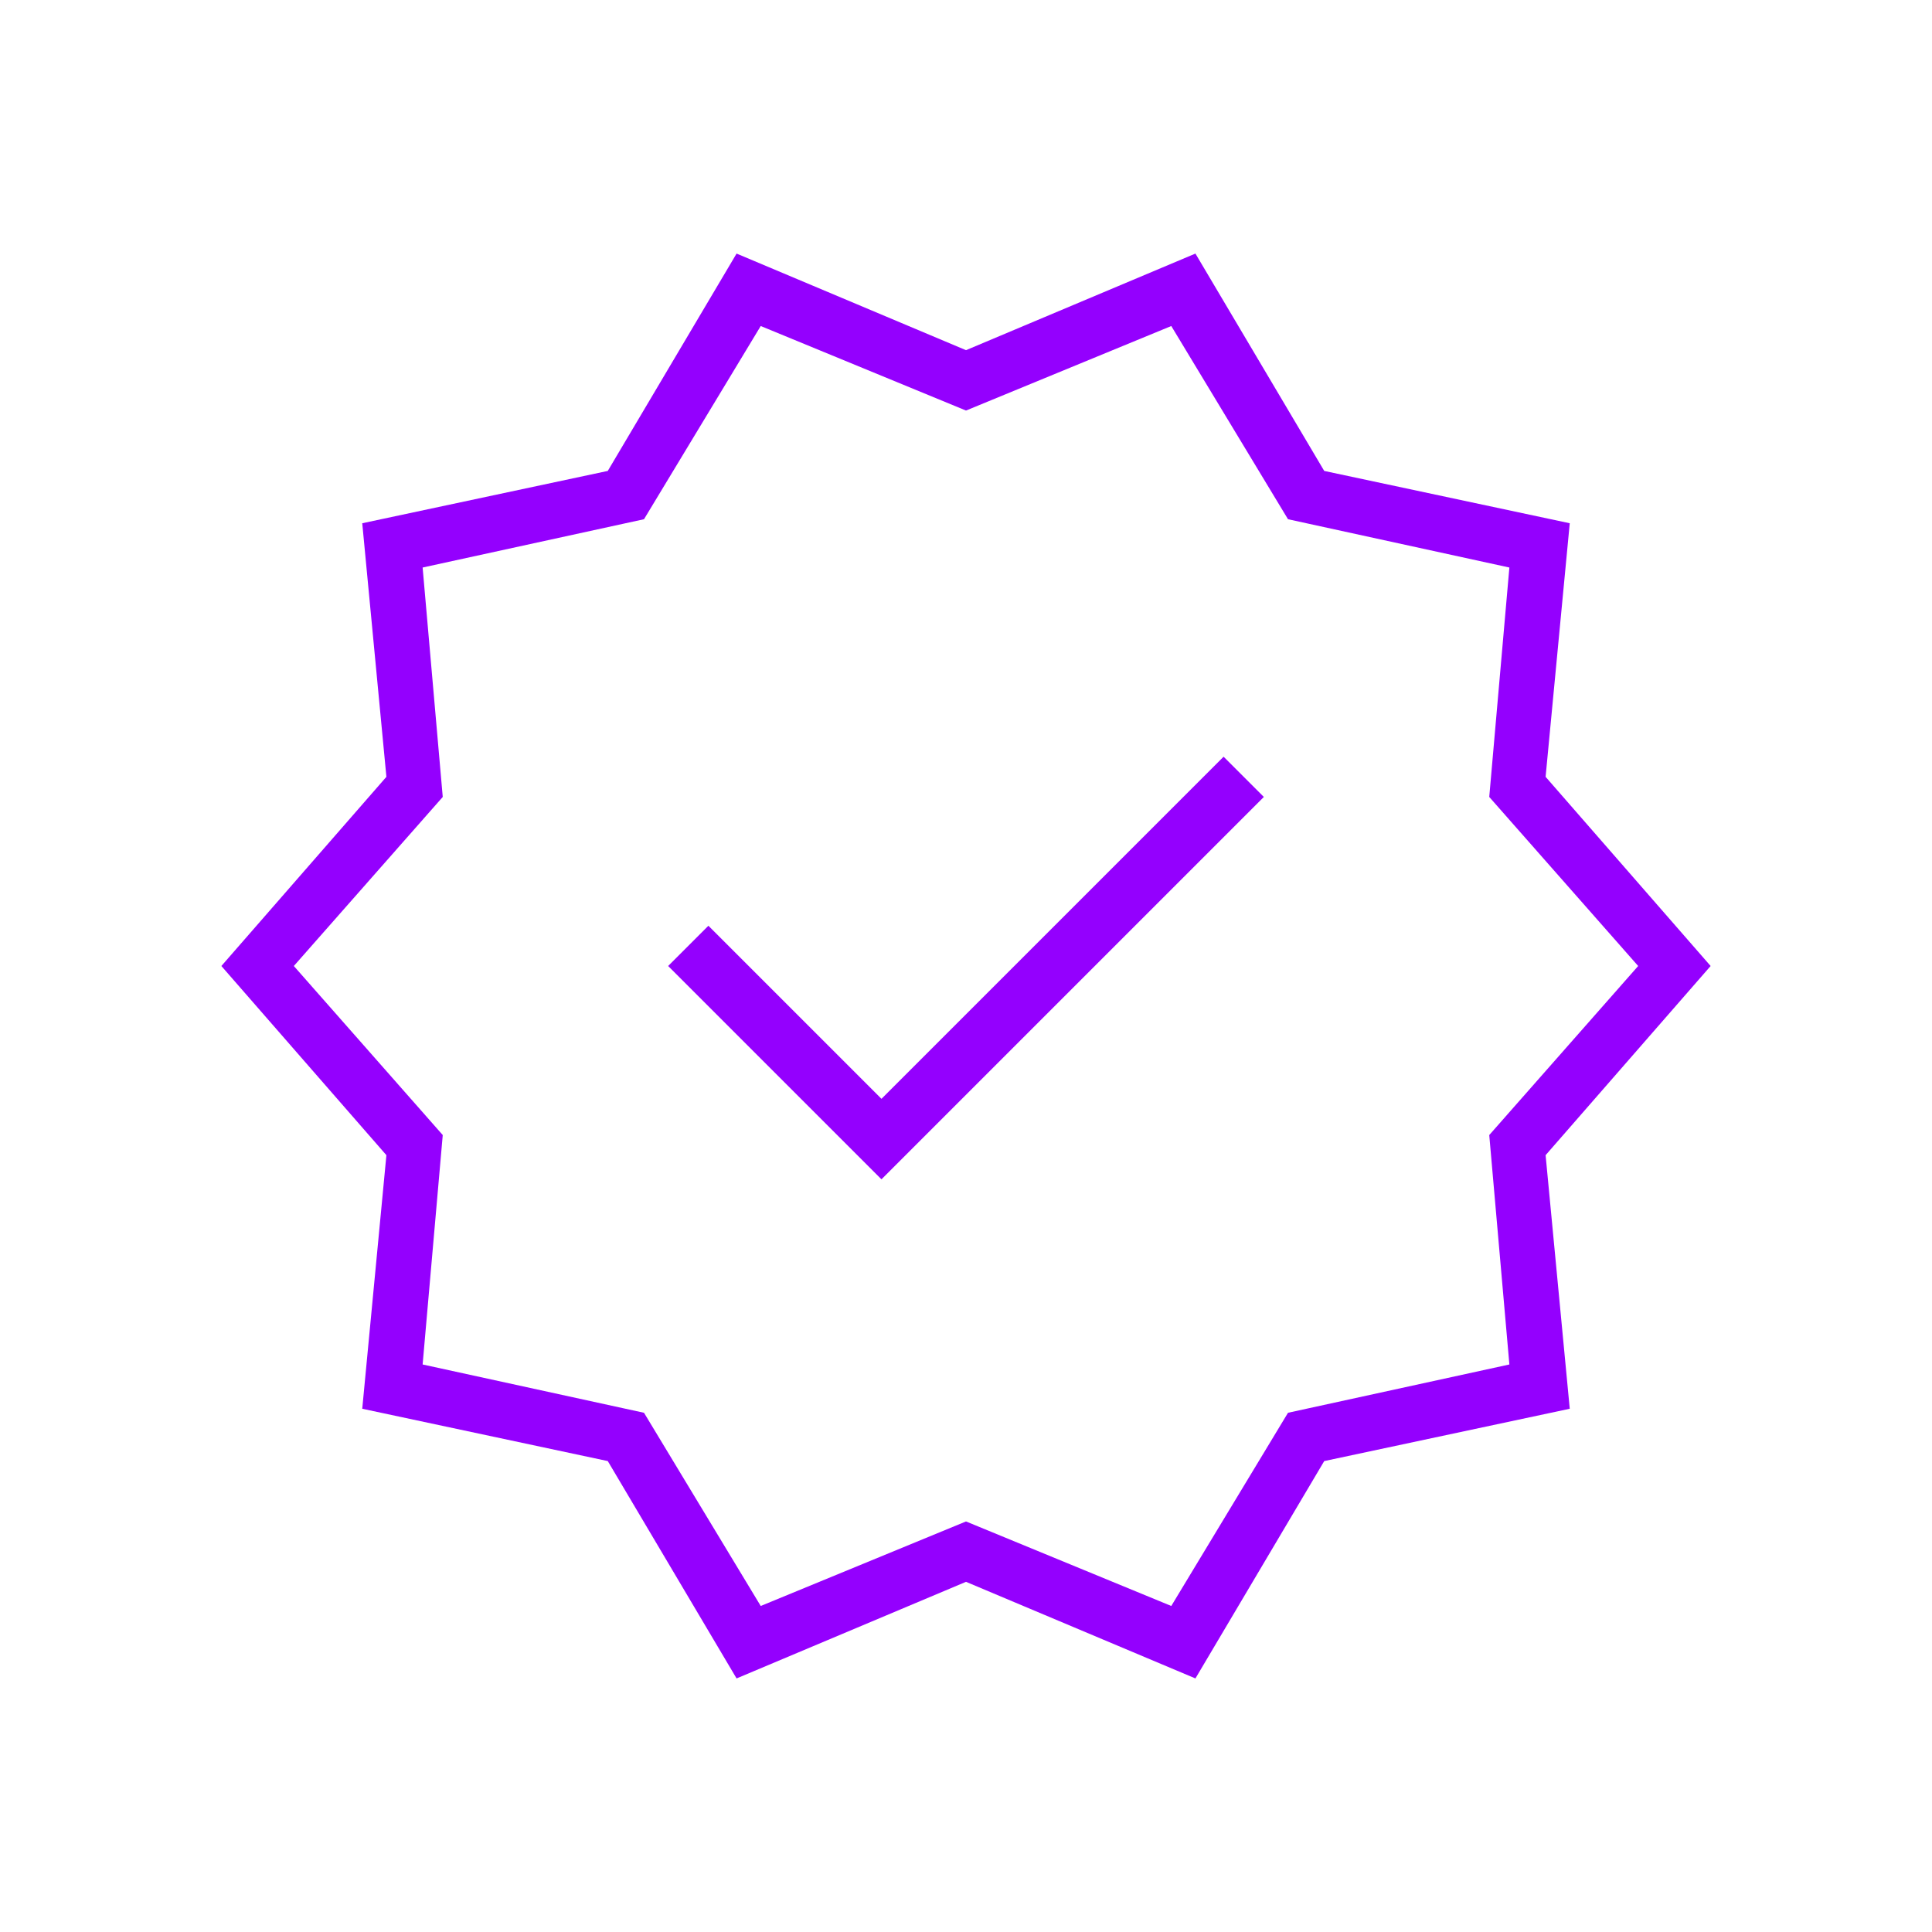 <svg version="1.2" xmlns="http://www.w3.org/2000/svg" viewBox="0 0 960 960" width="960" height="960"><style>.a{fill:#9400fe}</style><path fill-rule="evenodd" class="a" d="m366 834l-64-108-122-26 12-126-82-94 82-94-12-126 122-26 64-108 114 48 114-48 64 108 122 26-12 126 82 94-82 94 12 126-122 26-64 108-114-48zm12-36l102-42 102 42 58-96 110-24-10-114 74-84-74-84 10-114-110-24-58-96-102 42-102-42-58 96-110 24 10 114-74 84 74 84-10 114 110 24zm-46-318l20-20 86 86 170-170 20 20-190 190z"/></svg>